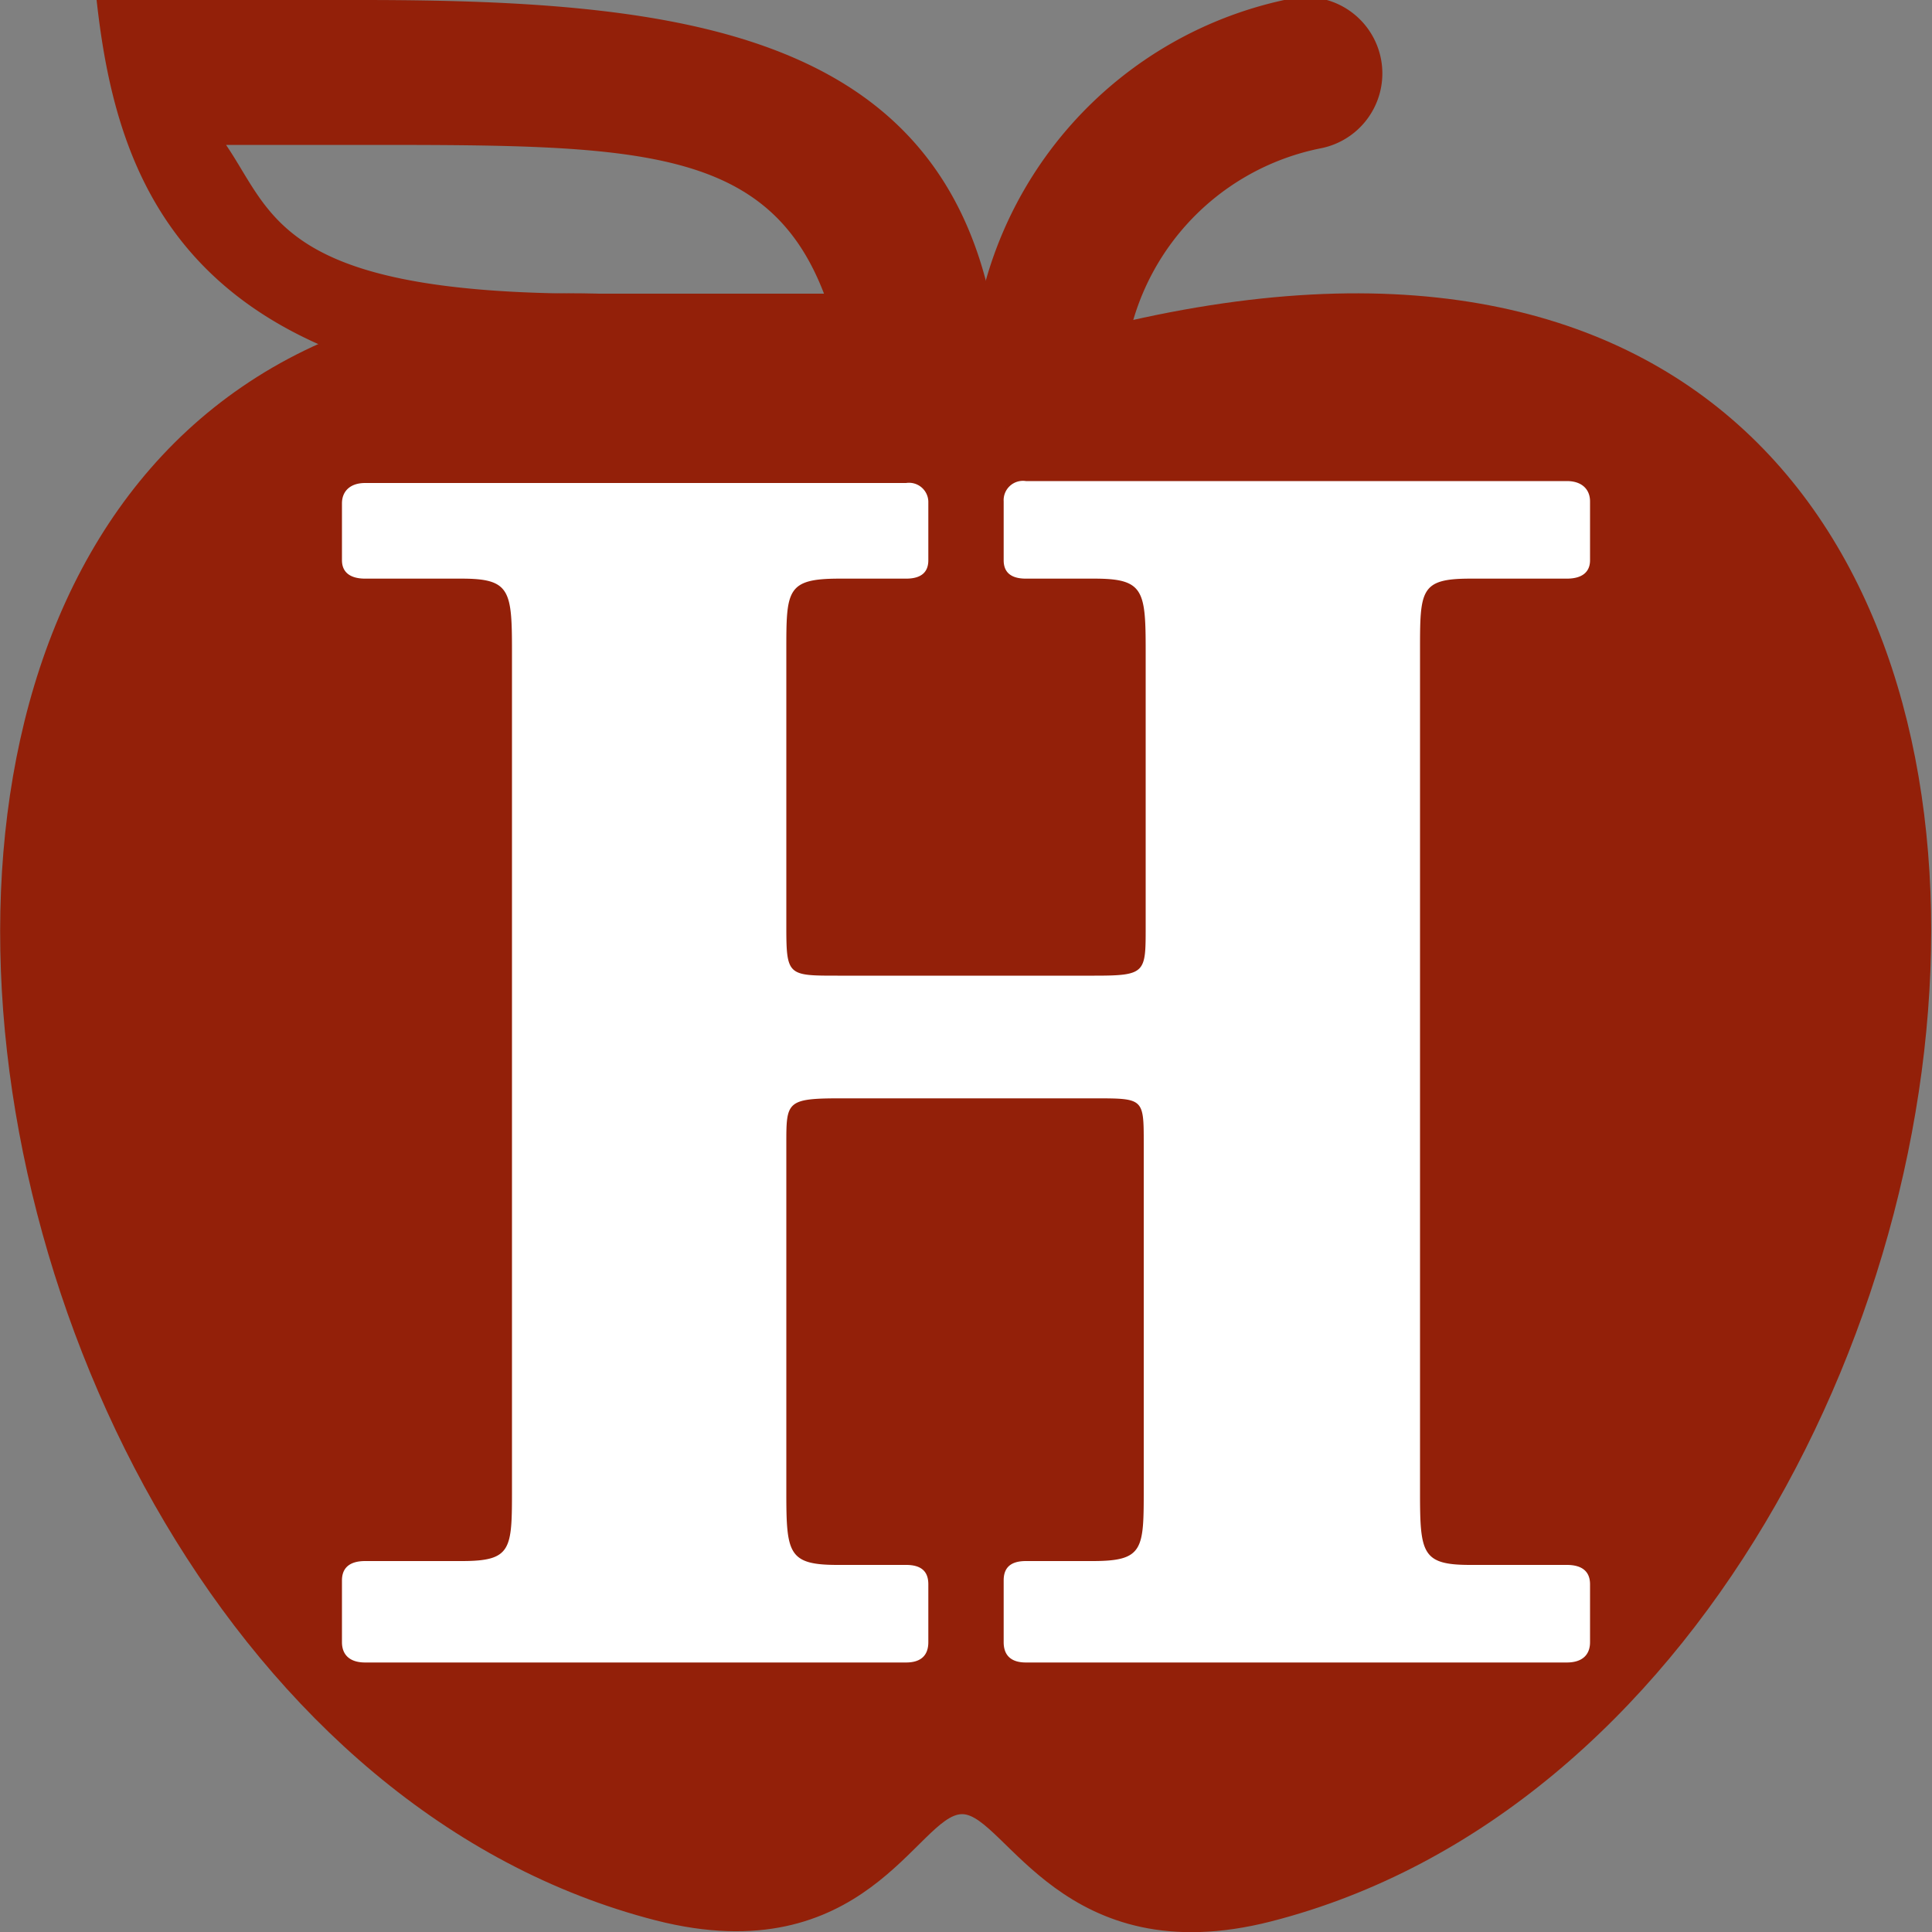 <svg xmlns="http://www.w3.org/2000/svg" viewBox="0 0 20 20"><rect x="0" y="0" width="20" height="20" fill="#808080" stroke="none"/><defs><style>.a{fill:#932009;}.b{fill:none;stroke:#932009;stroke-linecap:round;stroke-miterlimit:10;stroke-width:1.58px;}.c{fill:#fff;}</style></defs><title>ico_helpsSchools</title><path class="a" d="M10,3.81h0C-3.68-.94-1.89,17.65,6.79,19.88c2.16.55,2.72-1.1,3.17-1.1h0c.44,0,1.05,1.66,3.2,1.11C21.89,17.65,23.68-.94,10,3.81Z"/><path class="b" d="M10.85,3.76a3.33,3.33,0,0,1,2.67-3"/><path class="a" d="M3.74,1.5m0,0c2.82,0,4.2,0,4.79,1.54-.63,0-1.94,0-2.42,0-3.21,0-3.28-.82-3.77-1.54M3.74,0C2.85,0,1.9,0,1,0c.22,2,1,4.15,5.76,4.15a23.45,23.45,0,0,0,3.6-.32C10.07.36,7.24,0,3.74,0Z"/><path class="c" d="M11.86,9.6c0,.47,0,.5-.53.5H8.67c-.51,0-.53,0-.53-.5V6.74c0-.63,0-.75.55-.75h.69c.16,0,.23-.07.23-.19V5.19A.2.2,0,0,0,9.38,5H3.78c-.16,0-.24.09-.24.21V5.8c0,.12.08.19.24.19h1c.5,0,.52.12.52.75v8.67c0,.63,0,.75-.52.75h-1c-.16,0-.24.07-.24.2V17c0,.13.08.21.24.21h5.6c.16,0,.23-.08.23-.21v-.6c0-.13-.07-.2-.23-.2H8.67c-.51,0-.53-.12-.53-.75V11.84c0-.43,0-.47.55-.47h2.64c.51,0,.51,0,.51.47v3.57c0,.63,0,.75-.53.75h-.69c-.16,0-.23.07-.23.2V17c0,.13.07.21.23.21h5.6c.16,0,.24-.08.24-.21v-.6c0-.13-.08-.2-.24-.2h-1c-.5,0-.52-.12-.52-.75V6.74c0-.63,0-.75.52-.75h1c.16,0,.24-.07.24-.19V5.19c0-.12-.08-.21-.24-.21h-5.6a.2.2,0,0,0-.23.21V5.8c0,.12.07.19.23.19h.71c.51,0,.53.12.53.75Z"/></svg>